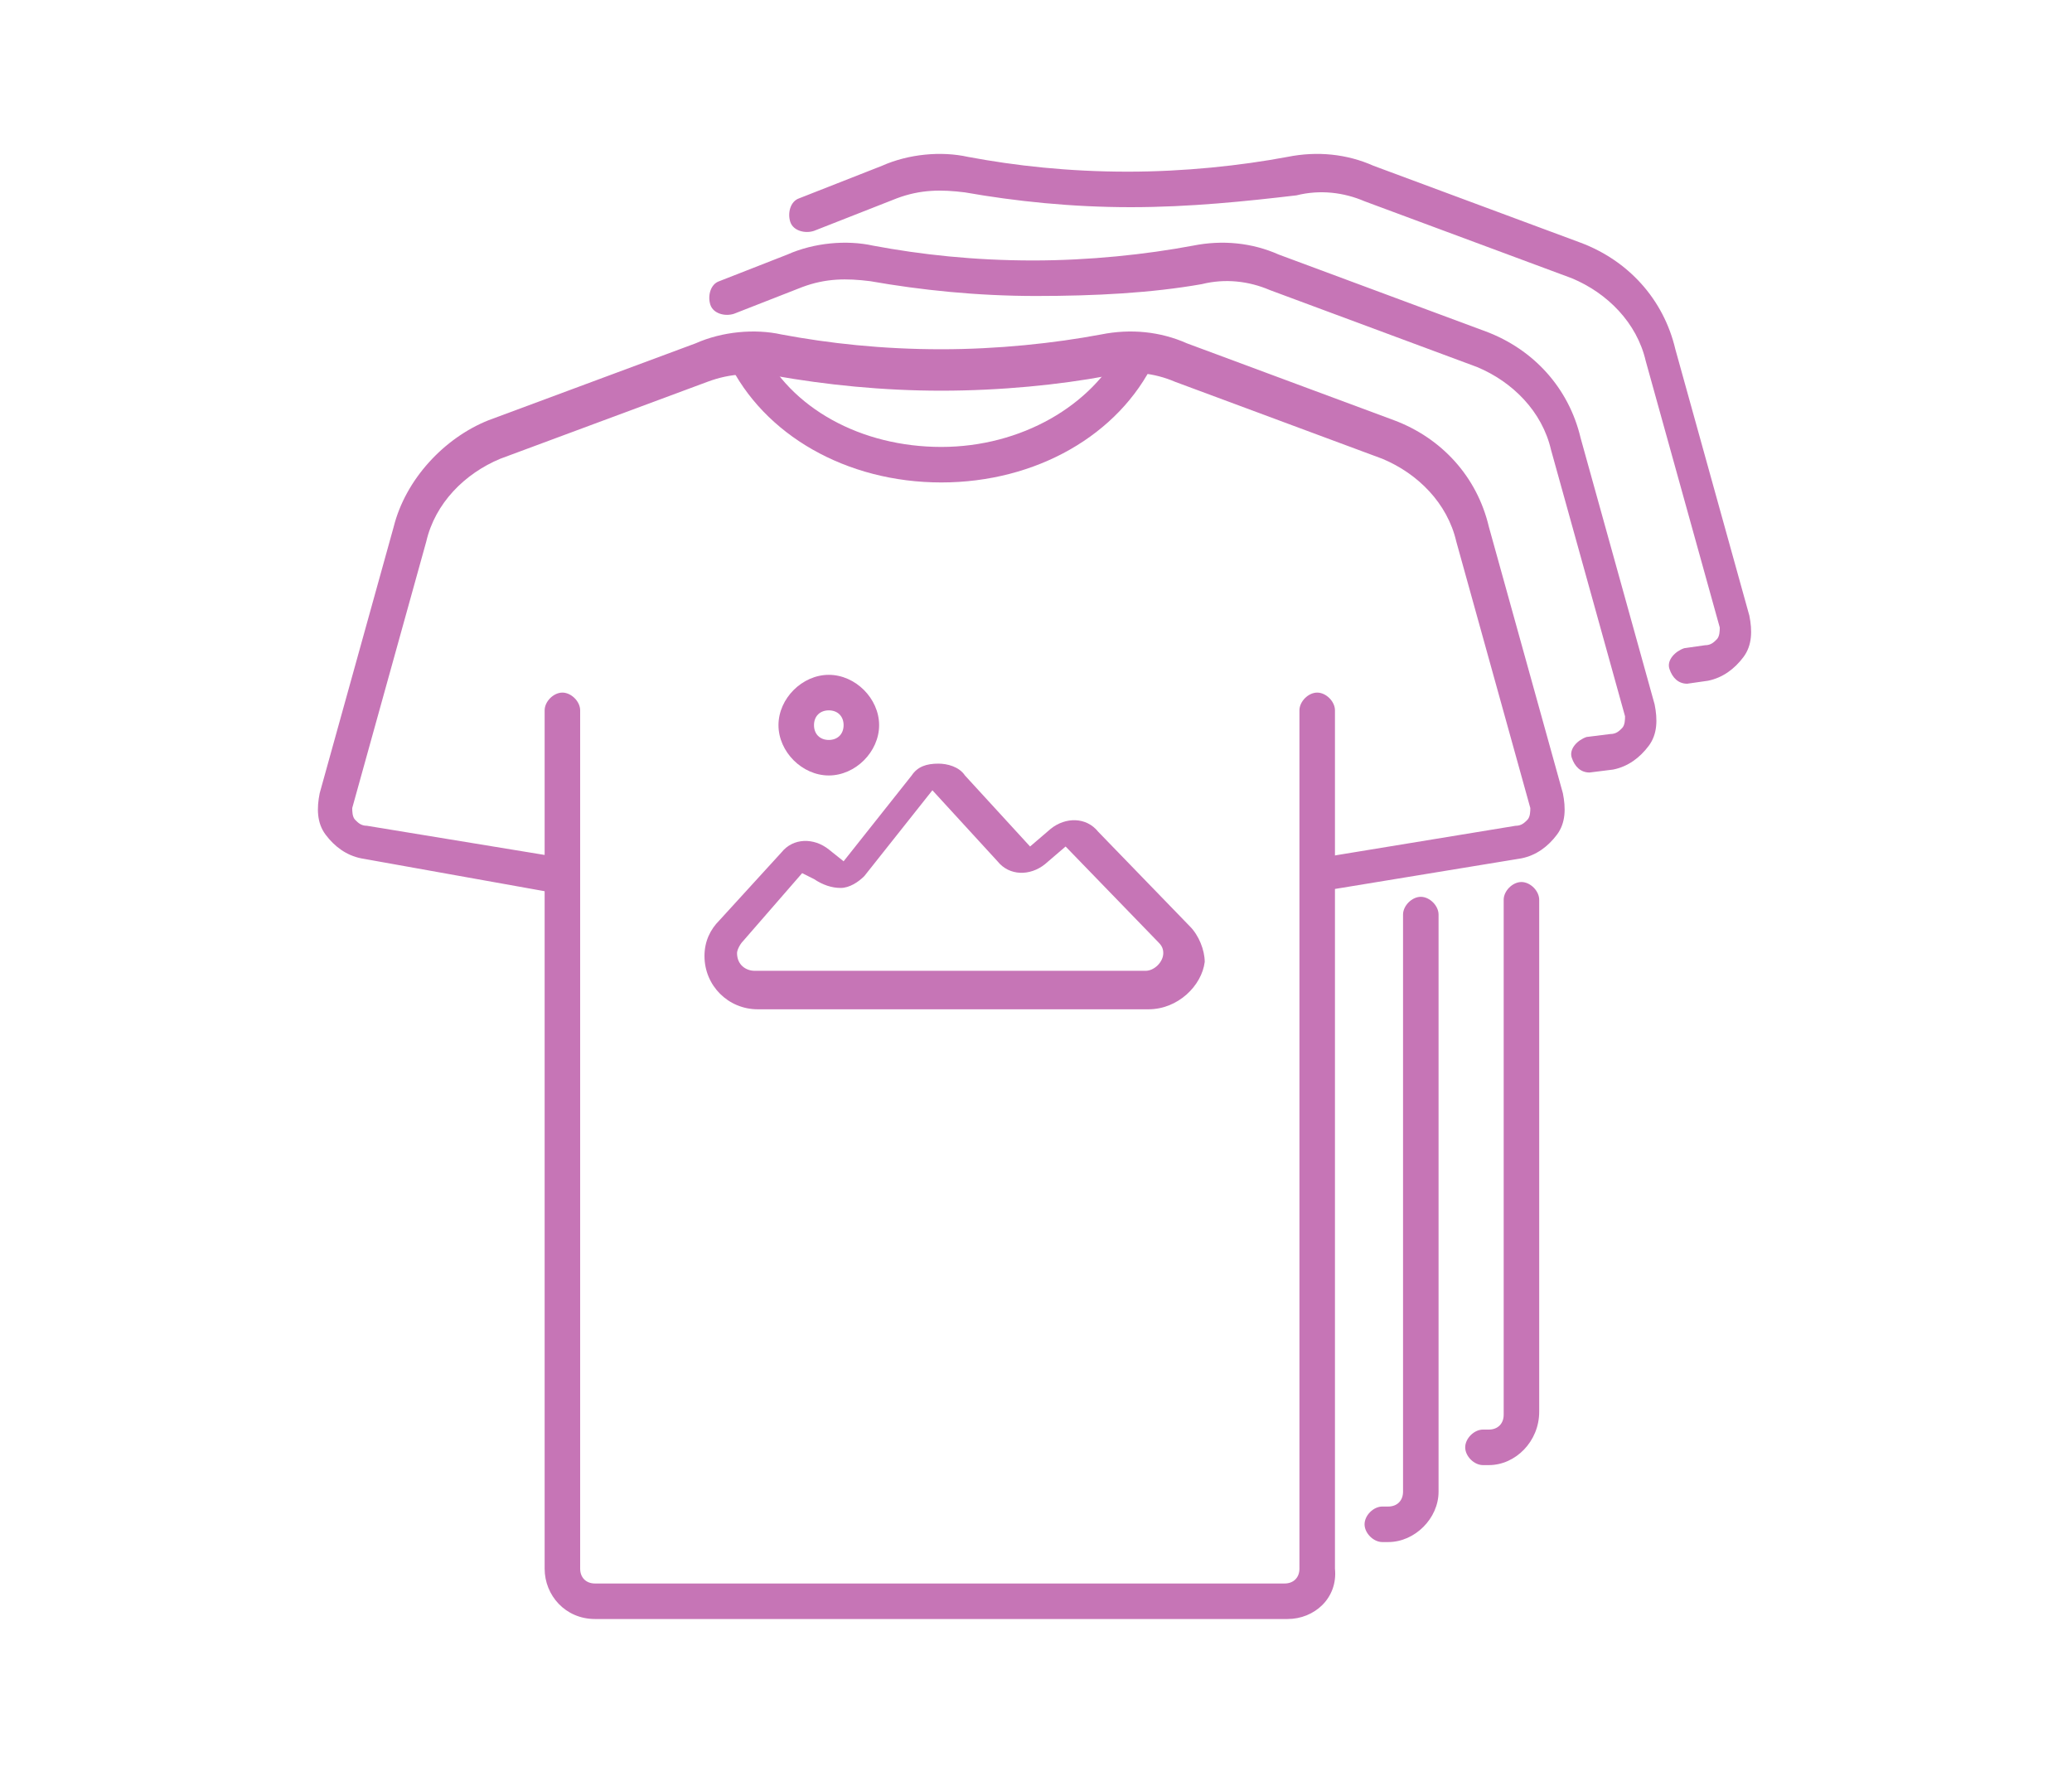 <?xml version="1.0" encoding="utf-8"?>
<!-- Generator: Adobe Illustrator 24.1.0, SVG Export Plug-In . SVG Version: 6.00 Build 0)  -->
<svg version="1.1" id="Layer_1" xmlns="http://www.w3.org/2000/svg" xmlns:xlink="http://www.w3.org/1999/xlink" x="0px" y="0px"
	 width="70px" height="60px" viewBox="0 0 70 60" style="enable-background:new 0 0 70 60;" xml:space="preserve">
<style type="text/css">
	.st0{fill:#C675B6;}
	.st1{display:none;}
	.st2{display:inline;}
</style>
<g>
	<g>
		<path class="st0" d="M43.5,54.7H20.1c-1,0-1.7-0.8-1.7-1.7V24c0-0.3,0.3-0.6,0.6-0.6s0.6,0.3,0.6,0.6v29c0,0.3,0.2,0.5,0.5,0.5
			h23.3c0.3,0,0.5-0.2,0.5-0.5V24c0-0.3,0.3-0.6,0.6-0.6c0.3,0,0.6,0.3,0.6,0.6v29C45.2,54,44.4,54.7,43.5,54.7z"/>
	</g>
	<g>
		<path class="st0" d="M31.8,16.3c-3.2,0-6-1.6-7.2-4.1c-0.1-0.3,0-0.7,0.3-0.8c0.3-0.1,0.7,0,0.8,0.3c1,2.1,3.4,3.4,6.1,3.4
			c2.7,0,5.1-1.4,6.1-3.4c0.1-0.3,0.5-0.4,0.8-0.3c0.3,0.1,0.4,0.5,0.3,0.8C37.8,14.7,35,16.3,31.8,16.3z"/>
	</g>
	<g>
		<path class="st0" d="M44.6,30.2c-0.3,0-0.5-0.2-0.6-0.5c-0.1-0.3,0.2-0.6,0.5-0.7l6.7-1.1c0.2,0,0.3-0.1,0.4-0.2
			c0.1-0.1,0.1-0.3,0.1-0.4l-2.5-9c-0.3-1.3-1.3-2.3-2.5-2.8l-7-2.6c-0.7-0.3-1.5-0.4-2.3-0.2c-1.6,0.3-3.6,0.5-5.6,0.5
			c-2,0-3.9-0.2-5.6-0.5c-0.8-0.1-1.5-0.1-2.3,0.2l-7,2.6c-1.2,0.5-2.2,1.5-2.5,2.8l-2.5,9c0,0.1,0,0.3,0.1,0.4
			c0.1,0.1,0.2,0.2,0.4,0.2l6.7,1.1c0.3,0.1,0.5,0.4,0.5,0.7s-0.4,0.5-0.7,0.5L12.2,29c-0.5-0.1-0.9-0.4-1.2-0.8
			c-0.3-0.4-0.3-0.9-0.2-1.4l2.5-9c0.4-1.6,1.7-3,3.2-3.6l7-2.6c0.9-0.4,2-0.5,2.9-0.3c1.6,0.3,3.4,0.5,5.4,0.5
			c1.9,0,3.8-0.2,5.4-0.5c1-0.2,2-0.1,2.9,0.3l7,2.6c1.6,0.6,2.8,1.9,3.2,3.6l2.5,9c0.1,0.5,0.1,1-0.2,1.4c-0.3,0.4-0.7,0.7-1.2,0.8
			l-6.7,1.1C44.7,30.1,44.6,30.2,44.6,30.2z"/>
	</g>
	<g>
		<path class="st0" d="M46.9,52.1h-0.2c-0.3,0-0.6-0.3-0.6-0.6c0-0.3,0.3-0.6,0.6-0.6h0.2c0.3,0,0.5-0.2,0.5-0.5V30.9
			c0-0.3,0.3-0.6,0.6-0.6s0.6,0.3,0.6,0.6v19.5C48.6,51.3,47.8,52.1,46.9,52.1z"/>
	</g>
	<g>
		<path class="st0" d="M53.7,26.1c-0.3,0-0.5-0.2-0.6-0.5c-0.1-0.3,0.2-0.6,0.5-0.7l0.8-0.1c0.2,0,0.3-0.1,0.4-0.2
			c0.1-0.1,0.1-0.3,0.1-0.4l-2.5-9c-0.3-1.3-1.3-2.3-2.5-2.8l-7-2.6c-0.7-0.3-1.5-0.4-2.3-0.2C38.9,9.9,37,10,35,10
			c-2,0-3.9-0.2-5.6-0.5c-0.8-0.1-1.5-0.1-2.3,0.2l-2.3,0.9c-0.3,0.1-0.7,0-0.8-0.3c-0.1-0.3,0-0.7,0.3-0.8l2.3-0.9
			c0.9-0.4,2-0.5,2.9-0.3c1.6,0.3,3.4,0.5,5.4,0.5c1.9,0,3.8-0.2,5.4-0.5c1-0.2,2-0.1,2.9,0.3l7,2.6c1.6,0.6,2.8,1.9,3.2,3.6l2.5,9
			c0.1,0.5,0.1,1-0.2,1.4c-0.3,0.4-0.7,0.7-1.2,0.8l-0.8,0.1C53.8,26.1,53.7,26.1,53.7,26.1z"/>
	</g>
	<g>
		<path class="st0" d="M50.3,49.5h-0.2c-0.3,0-0.6-0.3-0.6-0.6c0-0.3,0.3-0.6,0.6-0.6h0.2c0.3,0,0.5-0.2,0.5-0.5V30.4
			c0-0.3,0.3-0.6,0.6-0.6s0.6,0.3,0.6,0.6v17.3C52,48.7,51.2,49.5,50.3,49.5z"/>
	</g>
	<g>
		<path class="st0" d="M57,23.1c-0.3,0-0.5-0.2-0.6-0.5c-0.1-0.3,0.2-0.6,0.5-0.7l0.7-0.1c0.2,0,0.3-0.1,0.4-0.2s0.1-0.3,0.1-0.4
			l-2.5-9c-0.3-1.3-1.3-2.3-2.5-2.8l-7-2.6c-0.7-0.3-1.5-0.4-2.3-0.2C42.1,6.8,40.2,7,38.2,7c-2,0-3.9-0.2-5.6-0.5
			c-0.8-0.1-1.5-0.1-2.3,0.2l-2.8,1.1c-0.3,0.1-0.7,0-0.8-0.3c-0.1-0.3,0-0.7,0.3-0.8l2.8-1.1c0.9-0.4,2-0.5,2.9-0.3
			c1.6,0.3,3.4,0.5,5.4,0.5c1.9,0,3.8-0.2,5.4-0.5c1-0.2,2-0.1,2.9,0.3l7,2.6c1.6,0.6,2.8,1.9,3.2,3.6l2.5,9c0.1,0.5,0.1,1-0.2,1.4
			s-0.7,0.7-1.2,0.8l-0.7,0.1C57,23.1,57,23.1,57,23.1z"/>
	</g>
	<g>
		<path class="st0" d="M38.8,34.1H25.6c-1,0-1.8-0.8-1.8-1.8c0-0.5,0.2-0.9,0.5-1.2l2.1-2.3c0.4-0.5,1.1-0.5,1.6-0.1l0.5,0.4
			l2.3-2.9c0.2-0.3,0.5-0.4,0.9-0.4c0.3,0,0.7,0.1,0.9,0.4l2.2,2.4l0.7-0.6c0.5-0.4,1.2-0.4,1.6,0.1l3.1,3.2
			c0.3,0.3,0.5,0.8,0.5,1.2C40.6,33.3,39.8,34.1,38.8,34.1z M27.1,29.5l-2,2.3c-0.1,0.1-0.2,0.3-0.2,0.4c0,0.4,0.3,0.6,0.6,0.6h13.2
			c0.3,0,0.6-0.3,0.6-0.6c0-0.2-0.1-0.3-0.2-0.4l-3.1-3.2l-0.7,0.6c-0.5,0.4-1.2,0.4-1.6-0.1l-2.2-2.4l-2.3,2.9
			c-0.2,0.2-0.5,0.4-0.8,0.4c-0.3,0-0.6-0.1-0.9-0.3L27.1,29.5z"/>
	</g>
	<g>
		<path class="st0" d="M28,26.2c-0.9,0-1.7-0.8-1.7-1.7c0-0.9,0.8-1.7,1.7-1.7c0.9,0,1.7,0.8,1.7,1.7C29.7,25.4,28.9,26.2,28,26.2z
			 M28,24c-0.3,0-0.5,0.2-0.5,0.5c0,0.3,0.2,0.5,0.5,0.5s0.5-0.2,0.5-0.5C28.5,24.2,28.3,24,28,24z"/>
	</g>
</g>
<g class="st1">
	<g class="st2">
		<path class="st0" d="M19.7,26.8c0,0-0.1,0-0.1,0l-5-0.9c-0.5-0.1-0.9-0.4-1.2-0.8c-0.3-0.4-0.3-0.9-0.2-1.4l2.6-9.3
			c0.5-1.7,1.7-3.1,3.4-3.7l8.7-3.3c0.3-0.1,0.7,0,0.8,0.3c0.1,0.3,0,0.7-0.3,0.8l-8.7,3.3c-1.3,0.5-2.3,1.6-2.6,2.9L14.3,24
			c0,0.2,0,0.3,0.1,0.5c0.1,0.1,0.2,0.2,0.4,0.3l5,0.9c0.3,0.1,0.5,0.4,0.5,0.7C20.3,26.5,20,26.8,19.7,26.8z"/>
	</g>
	<g class="st2">
		<path class="st0" d="M53.5,26.2c-0.3,0-0.5-0.2-0.6-0.5c-0.1-0.3,0.2-0.6,0.5-0.7l1.8-0.3c0.2,0,0.3-0.1,0.4-0.3
			c0.1-0.1,0.1-0.3,0.1-0.5l-2.6-9.3c-0.4-1.3-1.4-2.4-2.6-2.9l-8.7-3.3c-0.3-0.1-0.5-0.5-0.3-0.8c0.1-0.3,0.5-0.5,0.8-0.3l8.7,3.3
			c1.6,0.6,2.9,2,3.4,3.7l2.6,9.3c0.1,0.5,0.1,1-0.2,1.4c-0.3,0.4-0.7,0.7-1.2,0.8l-1.8,0.3C53.6,26.2,53.6,26.2,53.5,26.2z"/>
	</g>
	<g class="st2">
		<path class="st0" d="M47.2,52.7H22.8c-1,0-1.8-0.8-1.8-1.8V20.7c0-0.3,0.3-0.6,0.6-0.6c0.3,0,0.6,0.3,0.6,0.6v30.2
			c0,0.3,0.3,0.6,0.6,0.6h24.3c0.3,0,0.6-0.3,0.6-0.6V39.2c0-0.3,0.3-0.6,0.6-0.6c0.3,0,0.6,0.3,0.6,0.6v11.8
			C48.9,51.9,48.1,52.7,47.2,52.7z"/>
	</g>
	<g class="st2">
		<path class="st0" d="M35,12.7c-3.4,0-6.4-1.8-7.5-4.5c-0.1-0.3,0-0.7,0.3-0.8c0.3-0.1,0.7,0,0.8,0.3c1,2.3,3.6,3.8,6.4,3.8
			c2.9,0,5.5-1.5,6.4-3.8c0.1-0.3,0.5-0.4,0.8-0.3c0.3,0.1,0.4,0.5,0.3,0.8C41.4,10.8,38.4,12.7,35,12.7z"/>
	</g>
	<g class="st2">
		<path class="st0" d="M35,9.3c-2.7,0-5.2-0.3-7.2-0.8c-0.3-0.1-0.5-0.4-0.4-0.7c0.1-0.3,0.4-0.5,0.7-0.4C30,7.8,32.4,8.1,35,8.1
			s5-0.3,6.8-0.8c0.3-0.1,0.6,0.1,0.7,0.4c0.1,0.3-0.1,0.6-0.4,0.7C40.2,9,37.7,9.3,35,9.3z"/>
	</g>
	<g class="st2">
		<path class="st0" d="M50.3,38h-6.2c-1,0-1.8-0.8-1.8-1.8v-0.2c0-0.3,0.3-0.6,0.6-0.6c0.3,0,0.6,0.3,0.6,0.6v0.2
			c0,0.3,0.3,0.6,0.6,0.6h6.2c0.3,0,0.6-0.3,0.6-0.6V20c0-0.3-0.3-0.6-0.6-0.6h-6.2c-0.3,0-0.6,0.3-0.6,0.6v0.2
			c0,0.3-0.3,0.6-0.6,0.6c-0.3,0-0.6-0.3-0.6-0.6V20c0-1,0.8-1.8,1.8-1.8h6.2c1,0,1.8,0.8,1.8,1.8v16.2C52.1,37.2,51.3,38,50.3,38z"
			/>
	</g>
	<g class="st2">
		<path class="st0" d="M43.6,34.8h-6.8c-1,0-1.8-0.8-1.8-1.8c0-1,0.8-1.8,1.8-1.8l0.9,0c0.3,0,0.6-0.3,0.6-0.6
			c0-0.3-0.3-0.6-0.6-0.6h-2.7c-1,0-1.8-0.8-1.8-1.8s0.8-1.8,1.8-1.8h3.7c0.3,0,0.6-0.3,0.6-0.6c0-0.3-0.3-0.6-0.6-0.6l-7.7,0
			c-1,0-1.8-0.8-1.8-1.8c0-1,0.8-1.8,1.8-1.8h12.7c0.3,0,0.6,0.3,0.6,0.6c0,0.3-0.3,0.6-0.6,0.6H30.9c-0.3,0-0.6,0.3-0.6,0.6
			c0,0.3,0.3,0.6,0.6,0.6l7.7,0c1,0,1.8,0.8,1.8,1.8c0,1-0.8,1.8-1.8,1.8h-3.7c-0.3,0-0.6,0.3-0.6,0.6c0,0.3,0.3,0.6,0.6,0.6h2.7
			c1,0,1.8,0.8,1.8,1.8s-0.8,1.8-1.8,1.8l-0.9,0c-0.3,0-0.6,0.3-0.6,0.6c0,0.3,0.3,0.6,0.6,0.6h6.8c0.3,0,0.6,0.3,0.6,0.6
			C44.2,34.6,44,34.8,43.6,34.8z"/>
	</g>
	<g class="st2">
		<path class="st0" d="M45.6,35.5c-0.3,0-0.6-0.3-0.6-0.6V21.3c0-0.3,0.3-0.6,0.6-0.6s0.6,0.3,0.6,0.6v13.6
			C46.2,35.3,46,35.5,45.6,35.5z"/>
	</g>
</g>
<g class="st1">
	<g class="st2">
		<path class="st0" d="M19,36.4H8.8c-1.2,0-2.2-1-2.2-2.2v-6.4c0-1.2,1-2.2,2.2-2.2h0.1c0.4,0,0.7-0.2,0.8-0.5c0,0,0,0,0,0
			c0.3-0.8,1.1-1.3,2-1.3h4.4c0.8,0,1.6,0.5,2,1.3c0,0,0,0,0,0c0.1,0.3,0.5,0.5,0.8,0.5H19c1.2,0,2.2,1,2.2,2.2v6.4
			C21.1,35.4,20.2,36.4,19,36.4z M8.8,26.8c-0.5,0-0.9,0.4-0.9,0.9v6.4c0,0.5,0.4,0.9,0.9,0.9H19c0.5,0,0.9-0.4,0.9-0.9v-6.4
			c0-0.5-0.4-0.9-0.9-0.9h-0.1c-0.8,0-1.6-0.5-2-1.3c-0.1-0.3-0.5-0.5-0.8-0.5h-4.4c-0.4,0-0.7,0.2-0.8,0.5c0,0,0,0,0,0
			C10.5,26.3,9.7,26.8,8.8,26.8L8.8,26.8z M13.9,34.5c-2.1,0-3.9-1.7-3.9-3.9c0-2.1,1.7-3.9,3.9-3.9s3.9,1.7,3.9,3.9
			C17.8,32.7,16,34.5,13.9,34.5z M13.9,27.9c-1.5,0-2.7,1.2-2.7,2.7c0,1.5,1.2,2.7,2.7,2.7s2.7-1.2,2.7-2.7
			C16.6,29.1,15.4,27.9,13.9,27.9z"/>
	</g>
	<g class="st2">
		<path class="st0" d="M54.9,35.1h-9.4c-1.1,0-2-0.9-2-2v-5.9c0-1.1,0.9-2,2-2h0.1c0.3,0,0.6-0.2,0.7-0.5c0,0,0,0,0,0
			c0.3-0.7,1.1-1.2,1.9-1.2h4.1c0.8,0,1.5,0.5,1.9,1.2c0.1,0.3,0.4,0.5,0.7,0.5h0.1c1.1,0,2,0.9,2,2V33C57,34.1,56,35.1,54.9,35.1z
			 M45.5,26.3c-0.4,0-0.8,0.4-0.8,0.8V33c0,0.4,0.4,0.8,0.8,0.8h9.4c0.4,0,0.8-0.4,0.8-0.8v-5.9c0-0.4-0.4-0.8-0.8-0.8h-0.1
			c-0.8,0-1.5-0.5-1.9-1.2c0,0,0,0,0,0c-0.1-0.3-0.4-0.5-0.7-0.5h-4.1c-0.3,0-0.6,0.2-0.7,0.5c0,0,0,0,0,0
			C47.1,25.8,46.4,26.3,45.5,26.3L45.5,26.3z M50.2,33.3c-2,0-3.6-1.6-3.6-3.6c0-2,1.6-3.6,3.6-3.6s3.6,1.6,3.6,3.6
			C53.9,31.7,52.2,33.3,50.2,33.3z M50.2,27.3c-1.3,0-2.4,1.1-2.4,2.4s1.1,2.4,2.4,2.4s2.4-1.1,2.4-2.4S51.6,27.3,50.2,27.3z"/>
	</g>
	<g class="st2">
		<path class="st0" d="M60.4,49.1H40c-0.9,0-1.6-0.7-1.6-1.6V35.3c0-0.3,0.3-0.6,0.6-0.6s0.6,0.3,0.6,0.6v12.2
			c0,0.2,0.2,0.4,0.4,0.4h20.4c0.2,0,0.4-0.2,0.4-0.4V22.1c0-0.3,0.3-0.6,0.6-0.6c0.3,0,0.6,0.3,0.6,0.6v25.4
			C62,48.4,61.3,49.1,60.4,49.1z"/>
	</g>
	<g class="st2">
		<path class="st0" d="M50.2,15.5c-2.8,0-5.3-1.5-6.4-3.7c-0.1-0.3,0-0.7,0.3-0.8c0.3-0.1,0.7,0,0.8,0.3c0.8,1.8,2.9,3,5.3,3
			c2.3,0,4.4-1.2,5.3-3c0.1-0.3,0.5-0.4,0.8-0.3c0.3,0.1,0.4,0.5,0.3,0.8C55.6,14,53.1,15.5,50.2,15.5z"/>
	</g>
	<g class="st2">
		<path class="st0" d="M63.3,27.3c-0.3,0-0.6-0.2-0.6-0.5c-0.1-0.3,0.2-0.7,0.5-0.7l4-0.7c0.1,0,0.2-0.1,0.3-0.2
			c0-0.1,0.1-0.2,0-0.3l-2.2-7.8c-0.3-1.1-1.1-2-2.1-2.4l-6.4-2.4c-0.4-0.2-0.9-0.2-1.4-0.1c-1.5,0.3-3.3,0.5-5.2,0.5
			c-1.9,0-3.7-0.2-5.2-0.5c-0.5-0.1-0.9-0.1-1.4,0.1l-6.4,2.4c-1,0.4-1.8,1.3-2.1,2.4l-0.7,2.6c-0.1,0.3-0.4,0.5-0.8,0.4
			c-0.3-0.1-0.5-0.4-0.4-0.8l0.7-2.6c0.4-1.5,1.5-2.6,2.9-3.2l6.4-2.4c0.7-0.3,1.4-0.3,2-0.2c1.4,0.3,3.1,0.4,4.9,0.4
			c1.8,0,3.5-0.2,4.9-0.4c0.7-0.1,1.4-0.1,2,0.2l6.4,2.4c1.4,0.5,2.5,1.7,2.9,3.2l2.2,7.8c0.1,0.4,0,0.9-0.2,1.3
			c-0.2,0.4-0.6,0.6-1.1,0.7l-4,0.7C63.3,27.3,63.3,27.3,63.3,27.3z"/>
	</g>
	<g class="st2">
		<path class="st0" d="M18.5,46.8H2.9c-0.9,0-1.6-0.7-1.6-1.6V16.5c0-0.9,0.7-1.6,1.6-1.6h20.8c0.9,0,1.6,0.7,1.6,1.6V21
			c0,0.3-0.3,0.6-0.6,0.6s-0.6-0.3-0.6-0.6v-4.4c0-0.2-0.2-0.4-0.4-0.4H2.9c-0.2,0-0.4,0.2-0.4,0.4v28.7c0,0.2,0.2,0.4,0.4,0.4h15.6
			c0.1,0,0.2,0,0.3-0.1l5.2-5.2c0.1-0.1,0.1-0.2,0.1-0.3v-1.3c0-0.3,0.3-0.6,0.6-0.6s0.6,0.3,0.6,0.6V40c0,0.4-0.2,0.8-0.5,1.1
			l-5.2,5.2C19.3,46.6,18.9,46.8,18.5,46.8z"/>
	</g>
	<g class="st2">
		<path class="st0" d="M18.9,46.7c-0.3,0-0.6-0.3-0.6-0.6v-4.4c0-1,0.9-1.9,1.9-1.9h4.4c0.3,0,0.6,0.3,0.6,0.6S24.9,41,24.6,41h-4.4
			c-0.4,0-0.7,0.3-0.7,0.7v4.4C19.5,46.4,19.2,46.7,18.9,46.7z"/>
	</g>
	<g class="st2">
		<g>
			<path class="st0" d="M30.2,39.3c-0.3,0-0.5-0.1-0.8-0.2c-0.6-0.3-1-0.9-1-1.6v-0.4c0-0.3-0.2-0.5-0.5-0.5h-1.8
				c-0.3,0-0.6-0.3-0.6-0.6c0-0.3,0.3-0.6,0.6-0.6H28c1,0,1.8,0.8,1.8,1.8v0.4c0,0.3,0.2,0.4,0.3,0.5c0.1,0,0.3,0.1,0.6-0.1l9.3-7.6
				c0.2-0.1,0.2-0.3,0.2-0.4c0-0.1,0-0.3-0.2-0.4L30.6,22c-0.2-0.2-0.5-0.1-0.6-0.1c-0.1,0-0.3,0.2-0.3,0.5v0.4c0,1-0.8,1.8-1.8,1.8
				h-1.8c-0.3,0-0.6-0.3-0.6-0.6c0-0.3,0.3-0.6,0.6-0.6H28c0.3,0,0.5-0.2,0.5-0.5v-0.4c0-0.7,0.4-1.3,1-1.6c0.6-0.3,1.3-0.2,1.9,0.2
				l9.3,7.6c0.4,0.3,0.6,0.8,0.6,1.4c0,0.5-0.2,1-0.6,1.4l-9.3,7.6C31,39.2,30.6,39.3,30.2,39.3z"/>
		</g>
	</g>
</g>
</svg>
